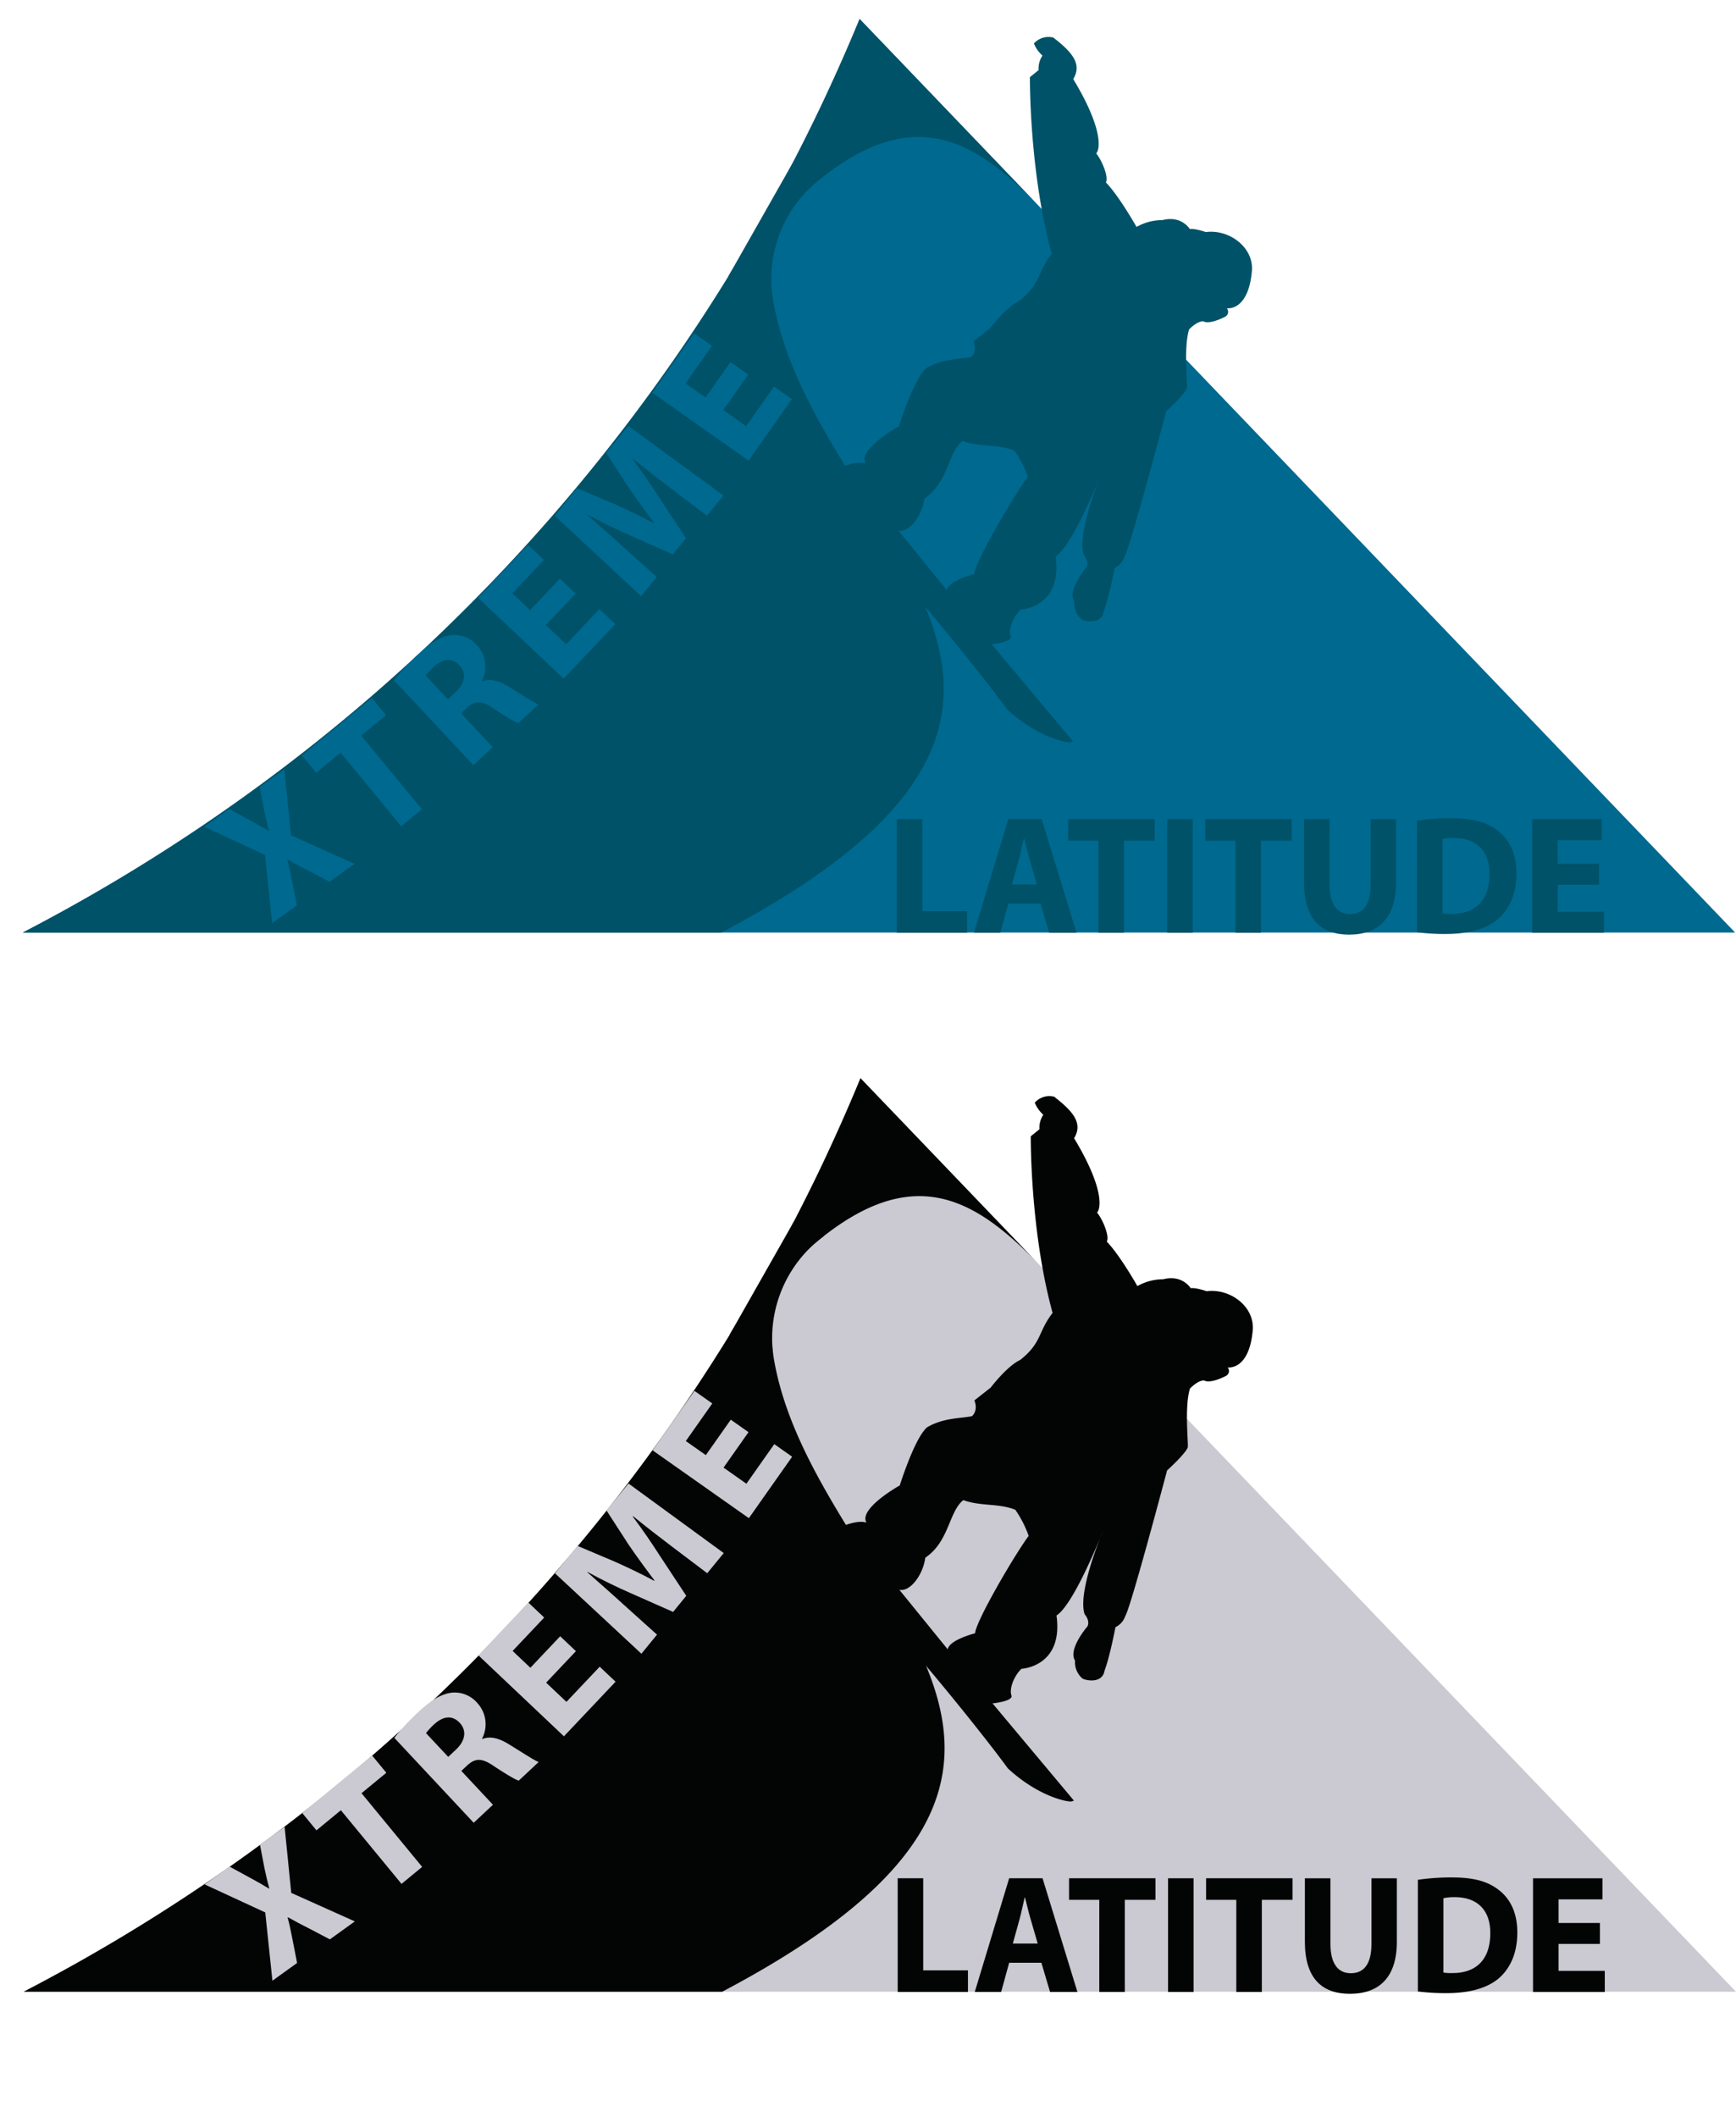 <svg xmlns="http://www.w3.org/2000/svg" viewBox="0 0 506.672 617.702">
  <defs>
    <style>
      .cls-1 {
        fill: #006990;
      }

      .cls-2 {
        fill: #005268;
      }

      .cls-3 {
        fill: #cbc9d1;
      }

      .cls-4 {
        fill: #030504;
      }
    </style>
  </defs>
  <title>Xtreme Logo 1</title>
  <g id="Layer_1" data-name="Layer 1">
    <path class="cls-1" d="M257.571,13.571a526.543,526.543,0,0,1-93.46,149.387A526.883,526.883,0,0,1,13.322,280.151H513.1Z" transform="translate(-6.68 -8.029)"/>
    <path class="cls-1" d="M169.99,316.672" transform="translate(-6.68 -8.029)"/>
    <path class="cls-2" d="M296.11,196.017s5.795-.586,5.566-2.192c-.863-2.166.932-6.132,2.895-7.906,0,0,12.267-.558,10.212-15.551,4.207-2.7,10.41-17,12.7-22.538.535-1.37.891-2.2.891-2.2s-.329.841-.891,2.2c-1.932,4.953-6.2,16.941-4.5,22.152,1.759,2.11.814,3.587.814,3.587s-5.755,6.652-3.6,9.965a6.205,6.205,0,0,0,2.222,5.272c1.8.779,5.818,1.1,6.368-2.306,1.555-4.041,3.2-12.719,3.2-12.719a5.606,5.606,0,0,0,2.854-3.214c1.653-2.6,12.215-42.531,12.215-42.531s5.178-4.654,6.032-6.691c.229-1.261-1-11.819.643-17.185,2.544-2.6,4.152-2.388,4.152-2.388s1.41,1.184,6.365-1.318a1.617,1.617,0,0,0,.5-2.469s6.371,1.006,7.334-11.153c.352-6.736-6.67-11.961-13.484-11.085-3.582-1.211-4.655-.878-4.655-.878s-2.4-4.055-8.034-2.612a15.343,15.343,0,0,0-7.522,1.989s-5.052-8.976-8.937-12.987c.9-1.538-1.244-6.6-2.832-8.45,1.346-1.541,1.657-7.886-6.7-21.7,2.628-4.374-.232-7.785-5.813-12.12a5.7,5.7,0,0,0-5.667,1.736,9.47,9.47,0,0,0,2.5,3.522,6.758,6.758,0,0,0-1.13,4.233l-2.537,2.061s-.241,27.429,6.368,51.535c-4.324,5.573-3.063,8.669-9.444,13.718-3.9,1.821-8.622,8.079-8.622,8.079l-4.761,3.733s1.275,2.727-.7,4.6c-3.481.678-8.353.469-13.089,3.241-3.658,3.106-7.986,16.968-7.986,16.968s-12.118,6.753-9.726,10.856c-2.646-.941-7.392,1.212-7.392,1.212-3.676-3.643-9.233-14.9-15.958-19.646s-10.6,3.055-8.386,5.558c1.726,4.331,20.612,23.391,28.275,31.5,12.93,12.61,37.374,42.922,44.725,53.076,9.295,8.575,17.989,9.945,18.671,9.627l.622-.214ZM283.059,180.28,268.92,162.874c3.2.628,6.907-4.4,7.57-9.374,7.018-4.76,6.791-13.31,11.082-16.8,5.145,1.868,10.513.866,15.2,2.835a32.137,32.137,0,0,1,3.885,7.595c-4.4,5.995-15.5,25.088-15.622,28.412C282.715,177.872,283.059,180.28,283.059,180.28Z" transform="translate(-6.68 -8.029)"/>
    <path class="cls-2" d="M234.725,61.877c-28.514,87.668,132.525,139.155-17.514,218.274H13.322a525.849,525.849,0,0,0,101.591-68.769A530.4,530.4,0,0,0,234.725,61.877Z" transform="translate(-6.68 -8.029)"/>
    <path class="cls-2" d="M13.322,280.151" transform="translate(-6.68 -8.029)"/>
    <g>
      <path class="cls-1" d="M102.871,265.334,96.712,262.1c-2.435-1.2-4.14-2.173-6.088-3.222l-.083.06c.582,2.031.921,3.986,1.451,6.558l1.315,6.719-7.2,5.183-2.084-19.925-17.7-8.186,7.245-5.212,6.106,3.334c2.049,1.1,3.653,2.021,5.447,3.118l.083-.06c-.618-2.257-.974-3.886-1.432-6.007l-1.3-6.79,7.2-5.183L91.6,251.767l18.555,8.324Z" transform="translate(-6.68 -8.029)"/>
      <path class="cls-1" d="M106.086,227.647l-7.125,5.868-4.15-5.039,20.392-16.8,4.15,5.039-7.244,5.966,17.7,21.5-6.023,4.961Z" transform="translate(-6.68 -8.029)"/>
      <path class="cls-1" d="M121.686,206.531a68.37,68.37,0,0,1,7.077-7.594c3.726-3.483,6.857-5.363,9.969-5.619a8.729,8.729,0,0,1,7.222,3.094,9.124,9.124,0,0,1,1.349,10.331l.1.112c2.413-.93,4.95-.158,7.743,1.56,3.43,2.1,7.278,4.647,8.668,5.164l-5.813,5.434c-1.072-.324-3.584-1.816-7.221-4.212-3.6-2.5-5.479-2.351-7.824-.228l-1.714,1.6,9.231,9.874-5.626,5.261Zm15.729,5.546,2.236-2.091c2.832-2.647,3.185-5.631,1.129-7.829-2.16-2.311-4.8-2-7.448.4a19.381,19.381,0,0,0-2.4,2.591Z" transform="translate(-6.68 -8.029)"/>
      <path class="cls-1" d="M174.686,181.231l-8.692,9.188,5.928,5.607,9.708-10.262,4.631,4.381-15.071,15.931L146.22,182.454,160.8,167.042l4.631,4.381-9.218,9.744,5.187,4.906,8.692-9.187Z" transform="translate(-6.68 -8.029)"/>
      <path class="cls-1" d="M202.5,150.554c-3.294-2.5-7.26-5.542-11.128-8.707l-.1.118c2.717,3.606,5.6,7.811,7.881,11.388l7.734,11.729-3.842,4.7-12.628-5.584c-3.829-1.683-8.361-3.874-12.351-6.084l-.064.079c3.463,3.1,7.471,6.572,10.626,9.482l9.718,8.739-4.553,5.565-25.217-23.458,6.554-8.013,11.013,4.66c3.757,1.689,7.75,3.572,11.354,5.531l.1-.119c-2.465-3.269-5.236-7.05-7.486-10.34L183.6,140.162l6.425-7.855,27.8,20.3-4.811,5.882Z" transform="translate(-6.68 -8.029)"/>
      <path class="cls-1" d="M225.056,117.333l-7.285,10.342,6.672,4.7,8.137-11.551,5.212,3.671-12.63,17.932-28.107-19.8,12.219-17.348,5.213,3.671-7.725,10.968,5.838,4.112,7.285-10.342Z" transform="translate(-6.68 -8.029)"/>
    </g>
    <g>
      <path class="cls-2" d="M268.432,247.043h7.452v26.868h13.053v6.3h-20.5Z" transform="translate(-6.68 -8.029)"/>
      <path class="cls-2" d="M300.967,271.7l-2.338,8.514h-7.7l10.034-33.166h9.741l10.179,33.168H312.9l-2.533-8.514Zm8.33-5.609-2.046-7.037c-.584-1.969-1.169-4.429-1.656-6.4h-.1c-.486,1.969-.974,4.479-1.51,6.4l-1.948,7.037Z" transform="translate(-6.68 -8.029)"/>
      <path class="cls-2" d="M327.271,253.343h-8.816v-6.3h25.229v6.3h-8.962v26.868H327.27Z" transform="translate(-6.68 -8.029)"/>
      <path class="cls-2" d="M354.791,247.046v33.167h-7.452V247.046Z" transform="translate(-6.68 -8.029)"/>
      <path class="cls-2" d="M367.259,253.345h-8.816v-6.3h25.229v6.3h-8.962v26.868h-7.451Z" transform="translate(-6.68 -8.029)"/>
      <path class="cls-2" d="M394.73,247.047V266.14c0,5.709,2.142,8.612,5.94,8.612,3.9,0,6.04-2.756,6.041-8.612V247.047h7.4v18.6c0,10.236-5.115,15.107-13.687,15.107-8.28,0-13.15-4.626-13.149-15.206v-18.5Z" transform="translate(-6.68 -8.029)"/>
      <path class="cls-2" d="M420.254,247.491a65.668,65.668,0,0,1,10.033-.688c6.234,0,10.277,1.133,13.443,3.544,3.409,2.559,5.552,6.644,5.552,12.5,0,6.349-2.29,10.728-5.456,13.435-3.458,2.9-8.718,4.28-15.147,4.28a63.614,63.614,0,0,1-8.426-.492Zm7.451,27.065a13.529,13.529,0,0,0,2.581.147c6.722.05,11.105-3.689,11.106-11.612.048-6.89-3.945-10.532-10.326-10.532a15.274,15.274,0,0,0-3.36.3Z" transform="translate(-6.68 -8.029)"/>
      <path class="cls-2" d="M473.393,266.193H461.314v7.873H474.8v6.151H453.861V247.049h20.262V253.2h-12.81v6.889h12.079Z" transform="translate(-6.68 -8.029)"/>
    </g>
    <path class="cls-2" d="M219.323,88.55c43.888-56,66.77-44.61,89.454-21.558L257.571,13.571q-5.182,12.583-11.485,25.866A520.212,520.212,0,0,1,219.323,88.55Z" transform="translate(-6.68 -8.029)"/>
    <path class="cls-2" d="M246.773,59.73a37.031,37.031,0,0,0-14.685,34.463L219.323,88.55,238,55.649Z" transform="translate(-6.68 -8.029)"/>
    <path class="cls-2" d="M224.045,66.462" transform="translate(-6.68 -8.029)"/>
  </g>
  <g id="Layer_1_copy" data-name="Layer 1 copy">
    <g>
      <path class="cls-3" d="M257.821,322.63a526.543,526.543,0,0,1-93.46,149.387A526.883,526.883,0,0,1,13.572,589.21H513.351Z" transform="translate(-6.68 -8.029)"/>
      <path class="cls-3" d="M170.24,625.732" transform="translate(-6.68 -8.029)"/>
      <path class="cls-4" d="M296.36,505.076s5.795-.586,5.566-2.192c-.863-2.166.932-6.132,2.895-7.906,0,0,12.267-.558,10.212-15.551,4.207-2.7,10.41-17,12.7-22.538.535-1.37.891-2.2.891-2.2s-.329.841-.891,2.2c-1.932,4.953-6.2,16.941-4.5,22.152,1.759,2.11.814,3.587.814,3.587s-5.755,6.652-3.6,9.965a6.205,6.205,0,0,0,2.222,5.272c1.8.779,5.818,1.1,6.368-2.306,1.555-4.041,3.2-12.719,3.2-12.719a5.606,5.606,0,0,0,2.854-3.214c1.653-2.6,12.215-42.531,12.215-42.531s5.178-4.654,6.032-6.691c.229-1.261-1-11.819.643-17.185,2.544-2.6,4.152-2.388,4.152-2.388s1.41,1.184,6.365-1.318a1.617,1.617,0,0,0,.5-2.469s6.371,1.006,7.334-11.153c.352-6.736-6.67-11.961-13.484-11.085-3.582-1.211-4.655-.878-4.655-.878s-2.4-4.055-8.034-2.612a15.343,15.343,0,0,0-7.522,1.989s-5.052-8.976-8.937-12.987c.9-1.538-1.244-6.6-2.832-8.45,1.346-1.541,1.657-7.886-6.7-21.7,2.628-4.374-.232-7.785-5.813-12.12a5.7,5.7,0,0,0-5.667,1.736,9.47,9.47,0,0,0,2.5,3.522,6.758,6.758,0,0,0-1.13,4.233l-2.537,2.061s-.241,27.429,6.368,51.535c-4.324,5.573-3.063,8.669-9.444,13.718-3.9,1.821-8.622,8.079-8.622,8.079l-4.761,3.733s1.275,2.727-.7,4.6c-3.481.678-8.353.469-13.089,3.241-3.658,3.106-7.986,16.968-7.986,16.968s-12.118,6.753-9.726,10.856c-2.646-.941-7.392,1.212-7.392,1.212-3.676-3.643-9.233-14.9-15.958-19.646s-10.6,3.055-8.386,5.558c1.726,4.331,20.612,23.391,28.275,31.5,12.93,12.61,37.374,42.922,44.725,53.076,9.295,8.575,17.989,9.945,18.671,9.627l.622-.214ZM283.309,489.34,269.17,471.934c3.2.628,6.907-4.4,7.57-9.374,7.018-4.76,6.791-13.31,11.082-16.8,5.145,1.868,10.513.866,15.2,2.835a32.137,32.137,0,0,1,3.885,7.595c-4.4,5.995-15.5,25.088-15.622,28.412C282.965,486.932,283.309,489.34,283.309,489.34Z" transform="translate(-6.68 -8.029)"/>
      <path class="cls-4" d="M234.975,370.937C206.462,458.6,367.5,510.091,217.462,589.21H13.572a525.849,525.849,0,0,0,101.591-68.769A530.4,530.4,0,0,0,234.975,370.937Z" transform="translate(-6.68 -8.029)"/>
      <path class="cls-4" d="M13.572,589.21" transform="translate(-6.68 -8.029)"/>
      <g>
        <path class="cls-3" d="M102.954,573.935,96.795,570.7c-2.435-1.2-4.14-2.173-6.088-3.222l-.083.06c.582,2.031.921,3.986,1.451,6.558l1.315,6.719L86.188,586,84.1,566.074l-17.7-8.186,7.245-5.212,6.106,3.334c2.049,1.1,3.653,2.021,5.447,3.118l.083-.06c-.618-2.257-.974-3.886-1.432-6.007l-1.3-6.79,7.2-5.183,1.934,19.279,18.555,8.324Z" transform="translate(-6.68 -8.029)"/>
        <path class="cls-3" d="M106.169,536.249l-7.125,5.868-4.15-5.039,20.392-16.8,4.15,5.039-7.244,5.966,17.7,21.5-6.023,4.961Z" transform="translate(-6.68 -8.029)"/>
        <path class="cls-3" d="M121.769,515.132a68.37,68.37,0,0,1,7.077-7.594c3.726-3.483,6.857-5.363,9.969-5.619a8.729,8.729,0,0,1,7.222,3.094,9.124,9.124,0,0,1,1.349,10.331l.1.112c2.413-.93,4.95-.158,7.743,1.56,3.43,2.1,7.278,4.647,8.668,5.164l-5.813,5.434c-1.072-.324-3.584-1.816-7.221-4.212-3.6-2.5-5.479-2.351-7.824-.228l-1.714,1.6,9.231,9.874-5.626,5.261Zm15.729,5.546,2.236-2.091c2.832-2.647,3.185-5.631,1.129-7.829-2.16-2.311-4.8-2-7.448.4a19.381,19.381,0,0,0-2.4,2.591Z" transform="translate(-6.68 -8.029)"/>
        <path class="cls-3" d="M174.769,489.833l-8.692,9.188L172,504.629l9.708-10.262,4.631,4.381-15.071,15.931L146.3,491.055l14.581-15.412,4.631,4.381-9.218,9.744,5.187,4.906,8.692-9.187Z" transform="translate(-6.68 -8.029)"/>
        <path class="cls-3" d="M202.588,459.155c-3.294-2.5-7.26-5.542-11.128-8.706l-.1.118c2.717,3.605,5.6,7.811,7.881,11.388l7.734,11.729-3.842,4.7L190.508,472.8c-3.829-1.683-8.361-3.874-12.351-6.084l-.064.079c3.463,3.1,7.471,6.572,10.626,9.482l9.718,8.739-4.553,5.565-25.217-23.459,6.554-8.014,11.013,4.66c3.757,1.689,7.75,3.572,11.354,5.531l.1-.119c-2.465-3.269-5.236-7.05-7.486-10.34l-6.518-10.074,6.425-7.855,27.8,20.3-4.811,5.882Z" transform="translate(-6.68 -8.029)"/>
        <path class="cls-3" d="M225.139,425.933l-7.285,10.343,6.672,4.7,8.137-11.552,5.212,3.672-12.63,17.932-28.107-19.8,12.219-17.349,5.213,3.672-7.725,10.968,5.838,4.112,7.285-10.343Z" transform="translate(-6.68 -8.029)"/>
      </g>
      <g>
        <path class="cls-4" d="M268.682,556.1h7.452V582.97h13.053v6.3h-20.5Z" transform="translate(-6.68 -8.029)"/>
        <path class="cls-4" d="M301.217,580.756l-2.338,8.514h-7.7L301.218,556.1h9.741l10.179,33.168h-7.987l-2.533-8.514Zm8.33-5.609L307.5,568.11c-.584-1.969-1.169-4.429-1.656-6.4h-.1c-.486,1.969-.974,4.479-1.51,6.4l-1.948,7.037Z" transform="translate(-6.68 -8.029)"/>
        <path class="cls-4" d="M327.521,562.4H318.7v-6.3h25.229v6.3h-8.962v26.868H327.52Z" transform="translate(-6.68 -8.029)"/>
        <path class="cls-4" d="M355.041,556.105v33.167h-7.452V556.105Z" transform="translate(-6.68 -8.029)"/>
        <path class="cls-4" d="M367.509,562.4h-8.816v-6.3h25.229v6.3h-8.962v26.868h-7.451Z" transform="translate(-6.68 -8.029)"/>
        <path class="cls-4" d="M394.98,556.107V575.2c0,5.709,2.142,8.612,5.94,8.612,3.9,0,6.04-2.756,6.041-8.612V556.107h7.4v18.6c0,10.236-5.115,15.107-13.687,15.107-8.28,0-13.15-4.626-13.149-15.206v-18.5Z" transform="translate(-6.68 -8.029)"/>
        <path class="cls-4" d="M420.5,556.55a65.668,65.668,0,0,1,10.033-.688c6.234,0,10.277,1.133,13.443,3.544,3.409,2.559,5.552,6.644,5.552,12.5,0,6.349-2.29,10.728-5.456,13.435-3.458,2.9-8.718,4.28-15.147,4.28a63.614,63.614,0,0,1-8.426-.492Zm7.451,27.065a13.529,13.529,0,0,0,2.581.147c6.722.05,11.105-3.689,11.106-11.612.048-6.89-3.945-10.532-10.326-10.532a15.274,15.274,0,0,0-3.36.3Z" transform="translate(-6.68 -8.029)"/>
        <path class="cls-4" d="M473.643,575.253H461.564v7.873h13.491v6.151H454.111V556.109h20.262v6.151h-12.81v6.889h12.079Z" transform="translate(-6.68 -8.029)"/>
      </g>
      <path class="cls-4" d="M219.573,397.609c43.888-56,66.77-44.61,89.454-21.558L257.821,322.63q-5.182,12.583-11.485,25.866A520.212,520.212,0,0,1,219.573,397.609Z" transform="translate(-6.68 -8.029)"/>
      <path class="cls-4" d="M247.023,368.789a37.031,37.031,0,0,0-14.685,34.463l-12.765-5.643,18.678-32.9Z" transform="translate(-6.68 -8.029)"/>
      <path class="cls-4" d="M224.295,375.521" transform="translate(-6.68 -8.029)"/>
    </g>
  </g>
</svg>
